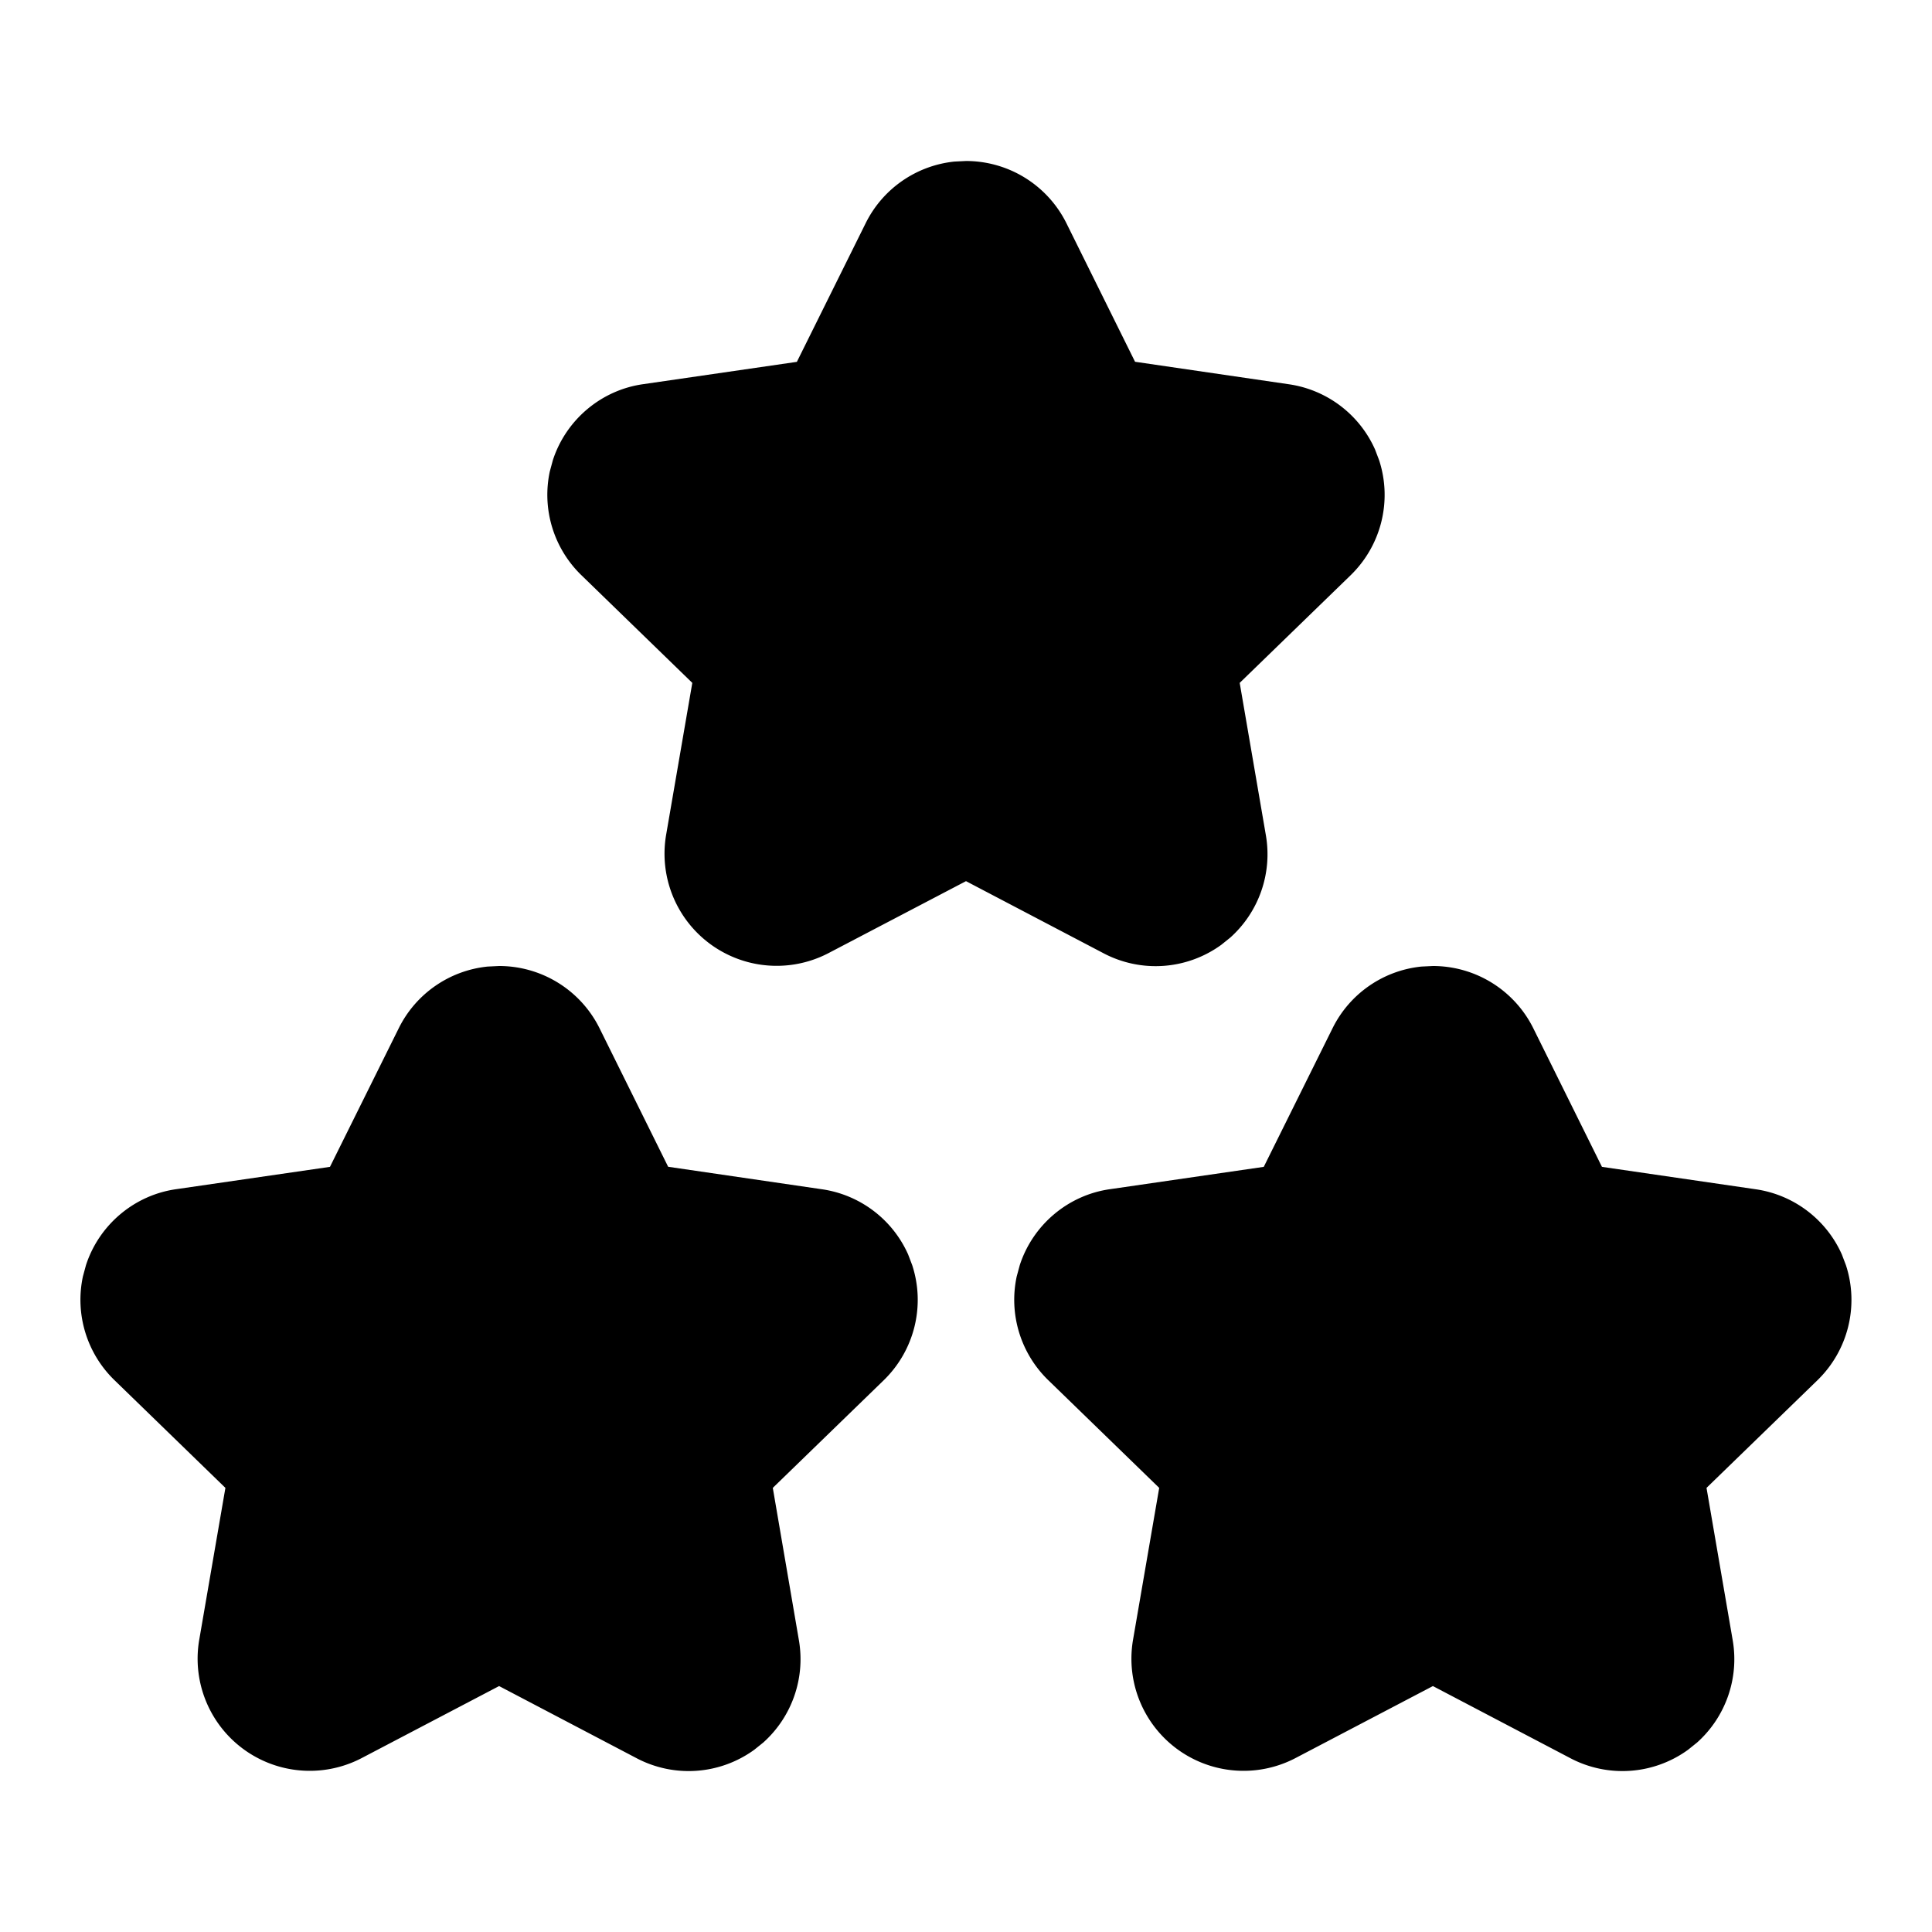 <!--
version: "2.0"
unicode: "f6a8"
-->
<svg
  xmlns="http://www.w3.org/2000/svg"
  width="24"
  height="24"
  viewBox="0 0 24 24"
  fill="currentColor"
>
  <path d="M17.657 12.007a1.39 1.39 0 0 0 -1.103 .765l-.855 1.723l-1.907 .277c-.52 .072 -.96 .44 -1.124 .944l-.038 .14c-.1 .465 .046 .954 .393 1.29l1.377 1.337l-.326 1.892a1.393 1.393 0 0 0 2.018 1.465l1.708 -.895l1.708 .896a1.388 1.388 0 0 0 1.462 -.105l.112 -.09a1.39 1.39 0 0 0 .442 -1.272l-.325 -1.891l1.38 -1.339c.38 -.371 .516 -.924 .352 -1.427l-.051 -.134a1.39 1.39 0 0 0 -1.073 -.81l-1.907 -.278l-.853 -1.722a1.393 1.393 0 0 0 -1.247 -.773l-.143 .007z" />
  <path d="M6.057 12.007a1.39 1.39 0 0 0 -1.103 .765l-.855 1.723l-1.907 .277c-.52 .072 -.96 .44 -1.124 .944l-.038 .14c-.1 .465 .046 .954 .393 1.29l1.377 1.337l-.326 1.892a1.393 1.393 0 0 0 2.018 1.465l1.708 -.895l1.708 .896a1.388 1.388 0 0 0 1.462 -.105l.112 -.09a1.39 1.39 0 0 0 .442 -1.272l-.324 -1.891l1.38 -1.339c.38 -.371 .516 -.924 .352 -1.427l-.051 -.134a1.39 1.39 0 0 0 -1.073 -.81l-1.908 -.279l-.853 -1.722a1.393 1.393 0 0 0 -1.247 -.772l-.143 .007z" />
  <path d="M11.857 2.007a1.39 1.39 0 0 0 -1.103 .765l-.855 1.723l-1.907 .277c-.52 .072 -.96 .44 -1.124 .944l-.038 .14c-.1 .465 .046 .954 .393 1.29l1.377 1.337l-.326 1.892a1.393 1.393 0 0 0 2.018 1.465l1.708 -.894l1.709 .896a1.388 1.388 0 0 0 1.462 -.105l.112 -.09a1.39 1.39 0 0 0 .442 -1.272l-.325 -1.892l1.38 -1.339c.38 -.371 .516 -.924 .352 -1.427l-.051 -.134a1.39 1.39 0 0 0 -1.073 -.81l-1.908 -.279l-.853 -1.722a1.393 1.393 0 0 0 -1.247 -.772l-.143 .007z" />
</svg>
